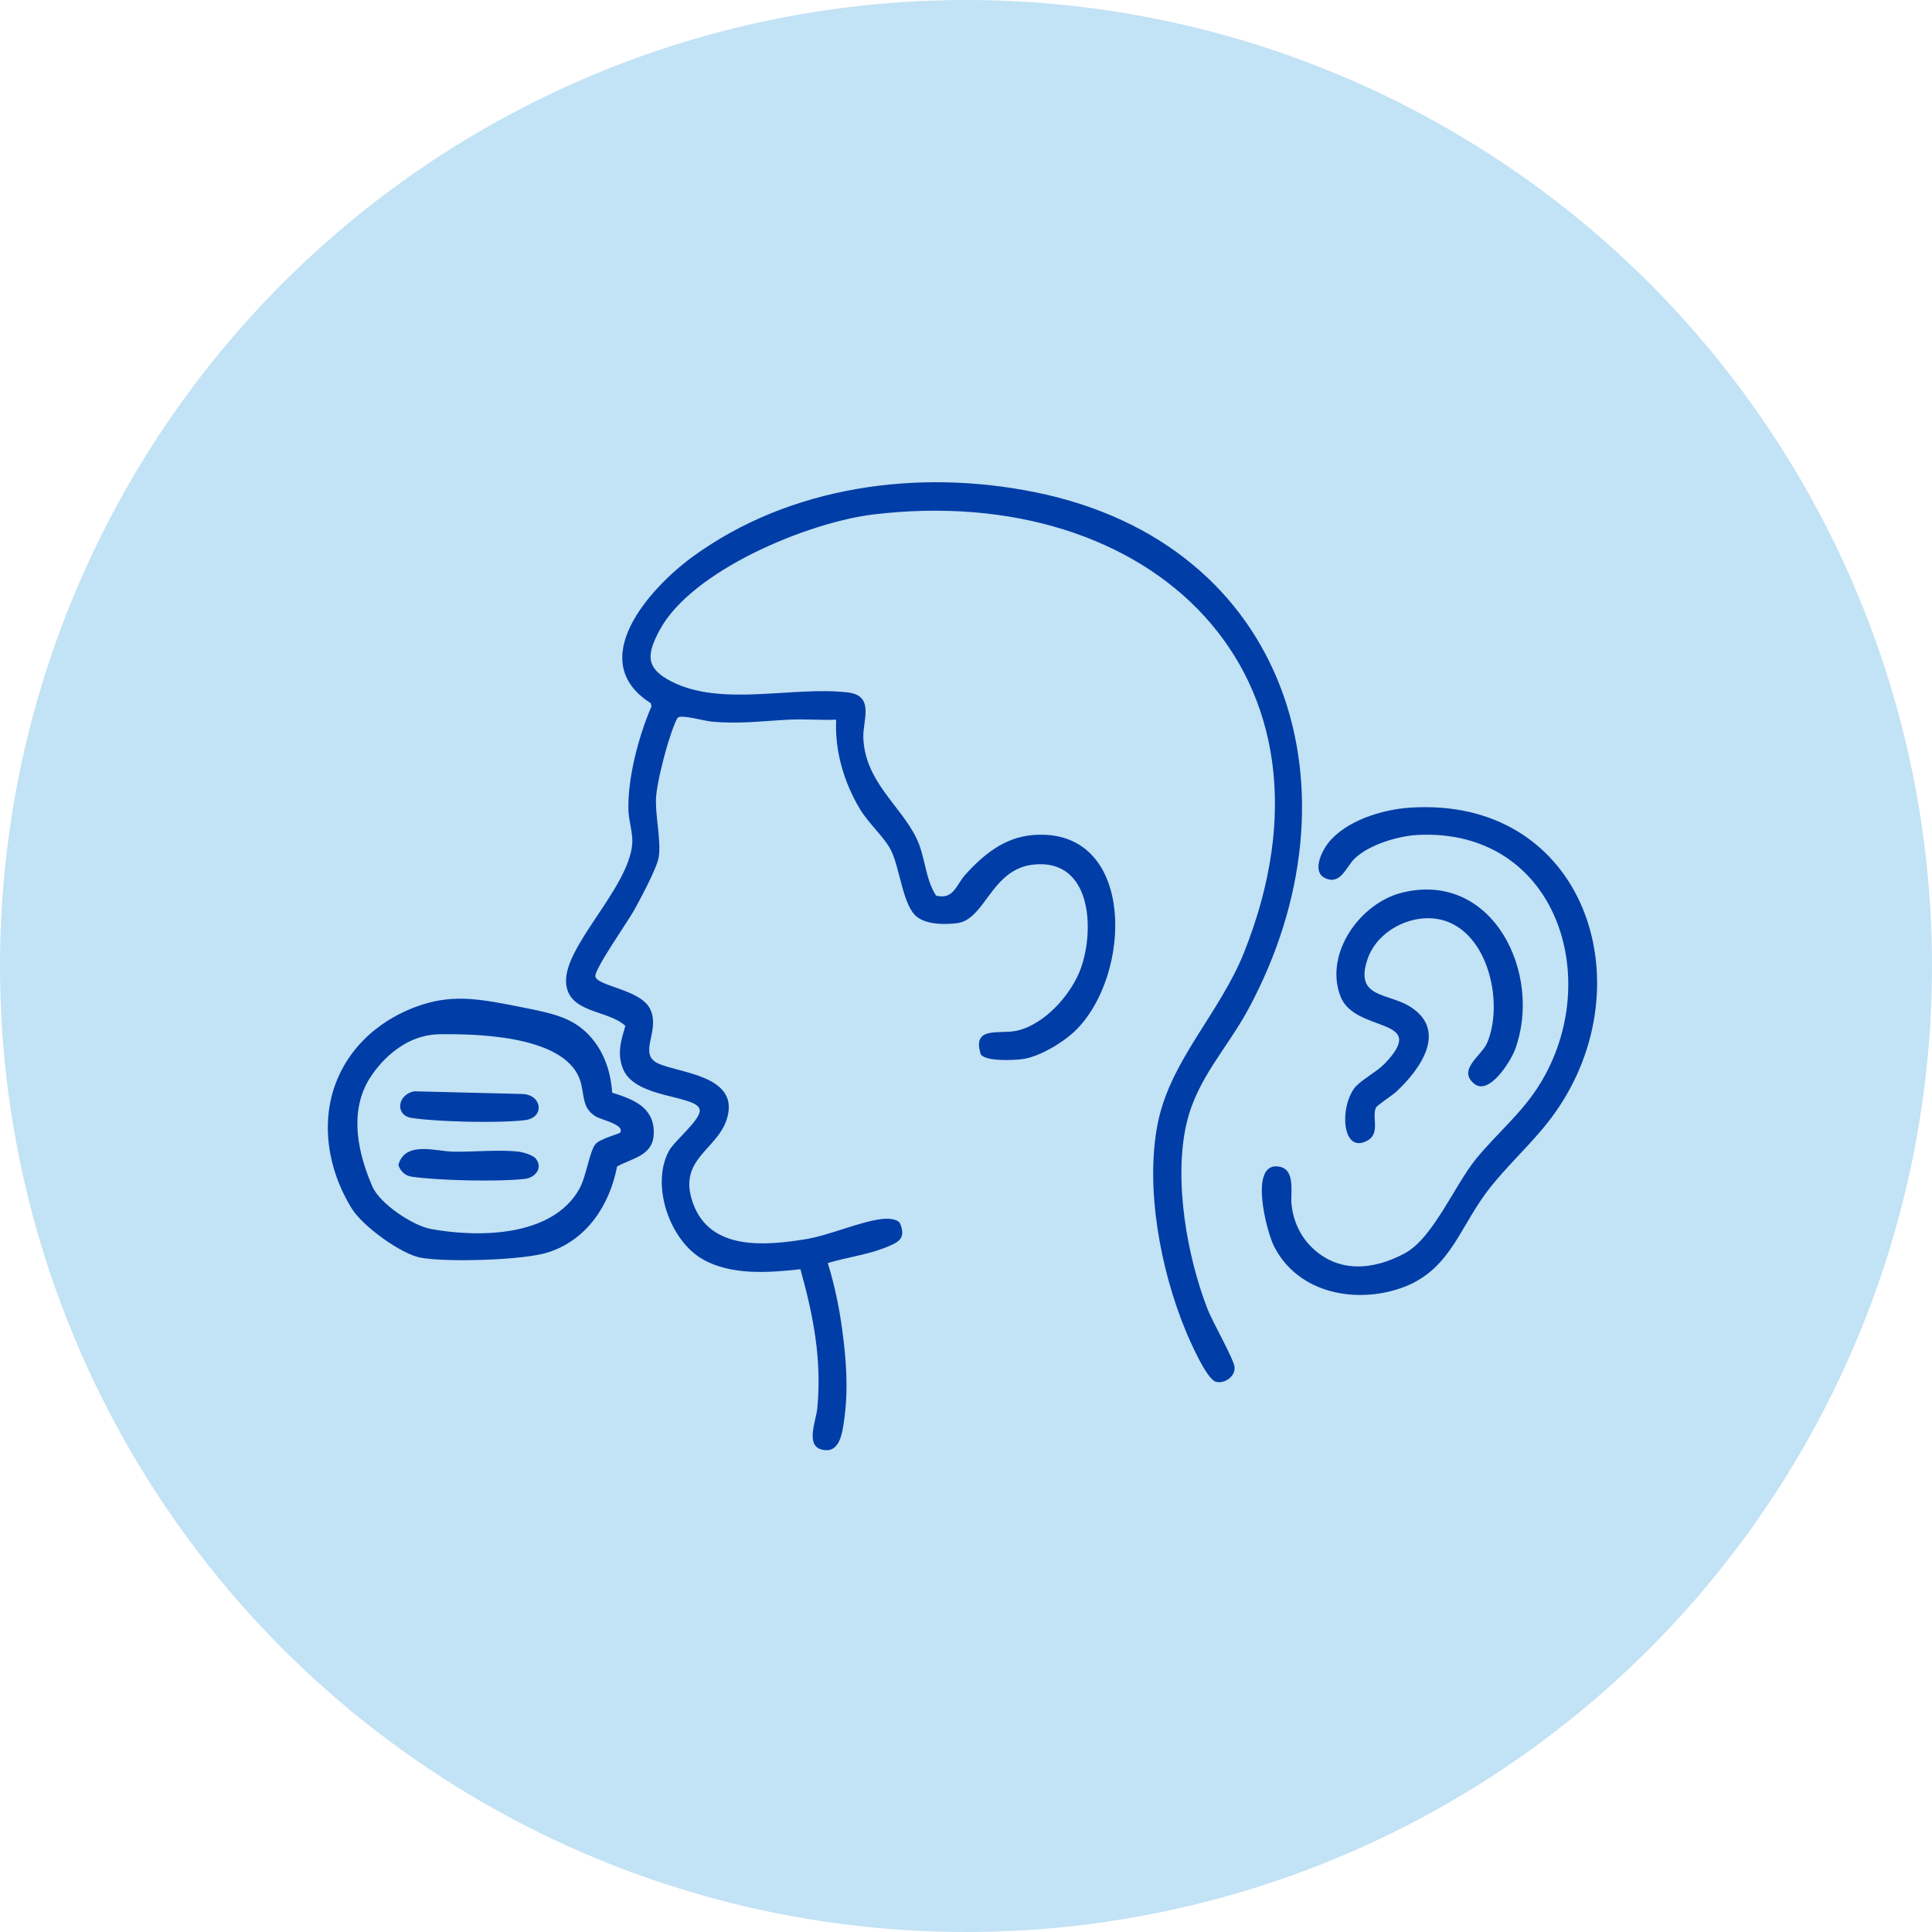 <?xml version="1.0" encoding="UTF-8"?><svg id="Layer_2" xmlns="http://www.w3.org/2000/svg" viewBox="0 0 200 200"><defs><style>.cls-1{fill:#003da6;}.cls-2{fill:#c2e2f5;}</style></defs><g id="Layer_1-2"><circle class="cls-2" cx="100" cy="100" r="100"/><path class="cls-1" d="M111.24,106.77c-1.28,1.21-3.72,2.67-5.48,2.88-.91.11-3.7.24-4.23-.5-.94-2.97,1.9-2.07,3.67-2.44,2.92-.6,5.76-3.81,6.71-6.53,1.43-4.09,1.03-11.24-4.83-10.69-4.51.42-5.04,5.72-8.03,6.08-1.27.15-3.1.15-4.13-.66-1.46-1.14-1.76-5.03-2.68-6.88-.68-1.36-2.38-2.84-3.26-4.34-1.63-2.77-2.57-5.94-2.42-9.19-1.62.07-3.27-.09-4.89,0-2.86.14-5.05.47-8.01.2-.74-.07-3.17-.76-3.49-.41-.3.32-.96,2.43-1.13,3-.4,1.36-1.01,3.81-1.12,5.17-.14,1.84.56,4.56.26,6.32-.2,1.14-1.92,4.33-2.56,5.49-.6,1.07-4.11,6.1-3.99,6.8.19,1.05,4.72,1.33,5.69,3.42,1.07,2.29-1.38,4.64.88,5.63,2.14.94,7.81,1.23,7.2,5.05s-5.44,4.52-3.65,9.42,7.46,4.36,11.6,3.7c2.5-.4,5.65-1.83,7.89-2.09.56-.07,1.58-.09,1.93.43.68,1.65-.23,2-1.57,2.54-1.82.72-4.03,1.01-5.91,1.58.69,2.23,1.18,4.55,1.49,6.87.42,3.11.65,6.14.22,9.28-.2,1.42-.46,3.72-2.42,3.13-1.59-.47-.49-3.02-.38-4.2.5-5.03-.4-9.62-1.74-14.44-3.27.36-7.17.66-10.13-1.04-3.41-1.96-5.37-7.64-3.5-11.18.58-1.1,3.45-3.34,3.19-4.34-.38-1.47-6.56-1.1-7.88-4.08-.7-1.59-.27-2.99.2-4.55-1.8-1.69-5.95-1.28-6.14-4.49-.22-3.78,6.46-9.75,6.85-14.34.09-1.04-.35-2.38-.39-3.41-.13-3.34,1.06-7.79,2.39-10.86l-.1-.32c-6.88-4.37-.08-11.92,4.37-15.16,10.08-7.34,23.37-9.12,35.46-6.66,26.32,5.34,34.17,31.06,22.04,53.52-2.21,4.09-5.32,7.17-6.4,11.86-1.33,5.81.05,13.72,2.21,19.24.49,1.25,2.69,5.12,2.77,5.93.1,1.02-1.1,1.79-1.96,1.52-.96-.3-2.7-4.29-3.13-5.35-2.58-6.25-4.2-14.82-2.84-21.49,1.33-6.47,6.42-11.35,8.91-17.58,11.54-28.93-9.68-48.82-38.4-45.35-6.71.81-18.78,5.77-22.1,11.98-1.36,2.54-1.47,3.94,1.27,5.33,5.21,2.63,12.57.44,18.21,1.11,2.82.33,1.55,2.89,1.61,4.67.16,4.53,3.81,6.99,5.48,10.38.96,1.95.89,4.19,2.05,5.98,1.8.48,2.11-1.14,3.01-2.14,1.87-2.08,4.03-3.86,6.95-4.12,10.74-.94,10.46,14.53,4.37,20.33Z"/><path class="cls-1" d="M135.75,129.08c2.78,2.75,6.41,2.41,9.66.67,2.94-1.57,5.15-7.03,7.38-9.77s4.79-4.75,6.68-7.86c6.63-10.9,1.56-26.37-12.67-25.69-2.05.1-5.13,1.01-6.62,2.5-.83.83-1.42,2.74-3.03,1.96-1.34-.65-.35-2.73.32-3.59,1.82-2.34,5.61-3.5,8.46-3.69,18.04-1.22,24.54,18.14,15.06,31.56-2.14,3.04-5.07,5.48-7.22,8.41-2.88,3.93-3.88,8.3-9.19,9.91-4.76,1.45-10.38.17-12.72-4.53-.77-1.55-2.62-8.76.57-8.19,1.73.31,1.13,2.75,1.27,3.96.19,1.66.88,3.19,2.05,4.35Z"/><path class="cls-1" d="M140.48,112.35c.72-.73,2.1-1.45,2.86-2.24,4.72-4.91-3.07-3.09-4.57-6.96-1.72-4.43,2.03-9.68,6.39-10.75,9.42-2.3,14.56,8.46,11.68,16.24-.46,1.24-2.72,4.88-4.28,3.51-1.68-1.46.83-2.86,1.4-4.22,1.64-3.9.27-10.76-4.02-12.48-3.14-1.26-7.26.62-8.36,3.8-1.42,4.1,2.08,3.51,4.38,4.95,3.98,2.49,1.02,6.56-1.45,8.84-.39.36-1.93,1.35-2.07,1.62-.47.96.5,2.67-.91,3.43-2.73,1.45-2.9-3.88-1.07-5.74Z"/><path class="cls-1" d="M63.37,113.11c2.12.68,4.28,1.45,4.31,4.06.03,2.46-2.09,2.65-3.8,3.58-.77,4.02-3.14,7.62-7.16,8.9-2.56.82-10.5,1.03-13.15.55-2.07-.38-6-3.26-7.12-5.04-2.57-4.1-3.54-9.59-1.13-14.3,2.54-4.96,7.37-6.53,8.36-6.85,3.45-1.12,6.26-.55,10.39.27,3.13.62,5.12,1.05,6.82,2.79,2.04,2.09,2.4,4.79,2.48,6.03ZM64.19,117.25c.53-.82-1.97-1.33-2.53-1.68-1.5-.92-1.11-2.31-1.63-3.8-1.7-4.85-11.81-4.7-14.18-4.71-.52,0-1.05.02-1.69.15-3.75.77-5.81,4.27-6.05,4.68-1.94,3.4-1.06,7.48.44,10.94.77,1.78,4.17,4.04,6.04,4.39,5.02.92,12.57.82,15.37-4.12.75-1.32,1.06-3.96,1.71-4.69.46-.52,2.45-1.05,2.53-1.16Z"/><path class="cls-1" d="M55.45,119.93c.78.93,0,1.98-1.12,2.11-2.64.31-9.06.17-11.71-.23-.68-.1-1.18-.56-1.38-1.22.71-2.52,3.87-1.4,5.7-1.37,2.1.04,4.73-.24,6.74,0,.48.05,1.49.36,1.78.71Z"/><path class="cls-1" d="M42.87,112.97l11.25.28c2.03.11,2.27,2.47.21,2.71-2.71.32-9,.18-11.71-.23-1.74-.26-1.52-2.4.25-2.76Z"/></g></svg>